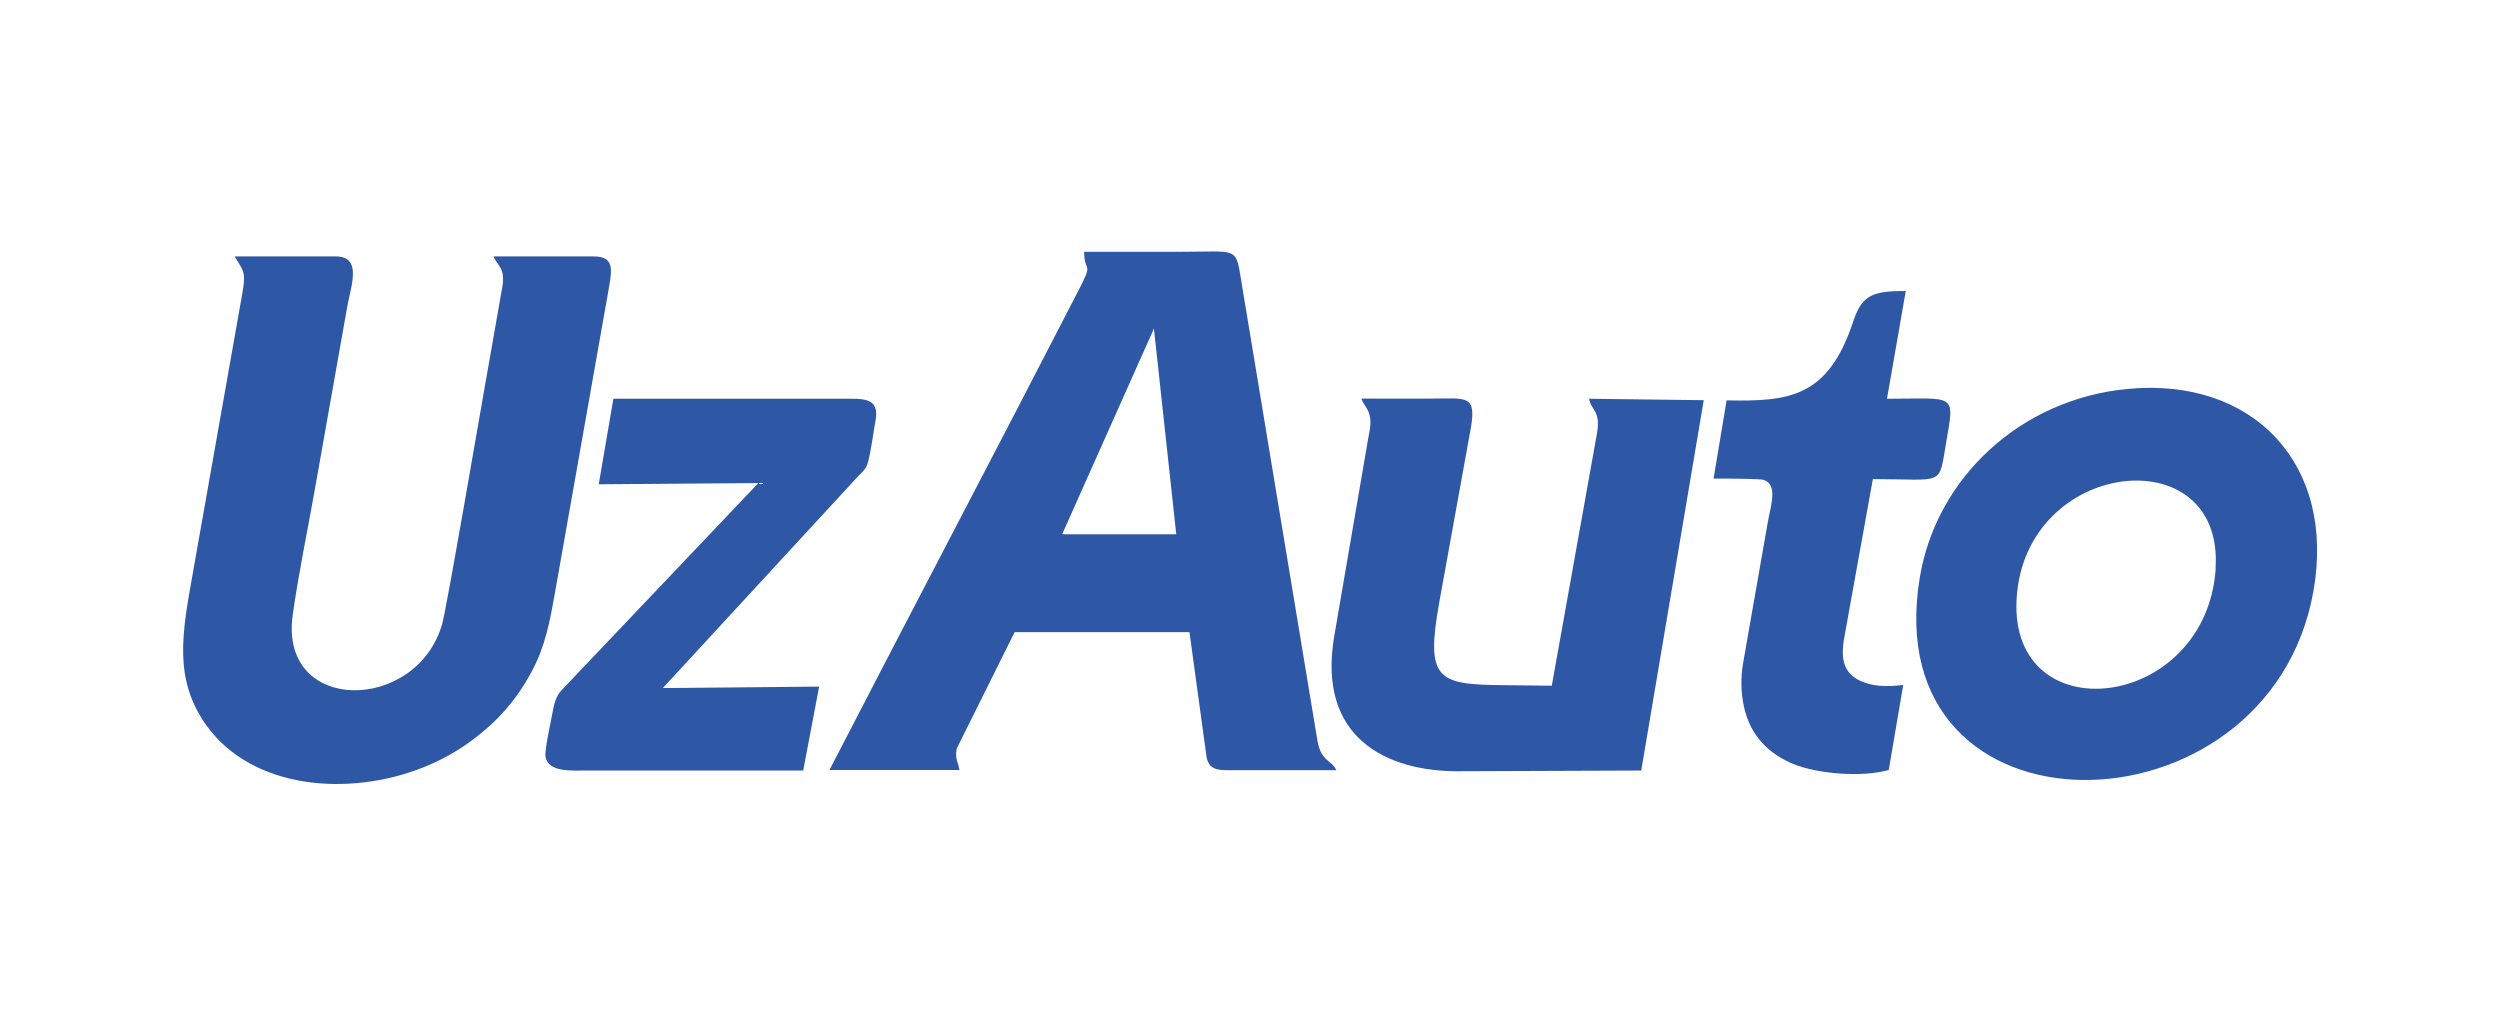 <?xml version="1.0" encoding="UTF-8"?>
<svg id="Layer_1" data-name="Layer 1" xmlns="http://www.w3.org/2000/svg" viewBox="0 0 140 58">
  <defs>
    <style>
      .cls-1 {
        fill: #fff;
      }

      .cls-1, .cls-2 {
        stroke-width: 0px;
      }

      .cls-2 {
        fill: #2e58a6;
        fill-rule: evenodd;
      }
    </style>
  </defs>
  <rect class="cls-1" width="140" height="58"/>
  <g>
    <path class="cls-2" d="m124.08,31.83c-.27,4.02-3.18,6.33-5.96,6.69-2.76.36-5.4-1.22-5.19-4.97.44-7.9,11.64-9.09,11.14-1.72h0Zm-4.94-10.05c-5.99.57-10.7,4.97-11.63,10.55-2.52,15.15,19.53,14.85,22.04.79,1.27-7.14-3.38-12.01-10.41-11.34Z"/>
    <path class="cls-2" d="m27.64,14.37c.26.56.62.63.51,1.58l-.91,5.18c-.23,1.26-2.23,12.97-2.48,13.82-1.44,4.99-9.13,5.05-8.37-.49.31-2.24.82-4.69,1.22-6.93l1.84-10.38c.19-1.09.86-2.79-.64-2.79h-5.67c.49.82.65.85.43,2.07l-2.76,15.6c-.6,3.38-1.13,5.99.77,8.62,2.56,3.53,7.91,3.99,12.11,2.33,1-.4,1.95-.92,2.79-1.56,1.32-.98,2.44-2.19,3.32-3.86.74-1.4.99-2.73,1.29-4.43l3.03-17.13c.16-.95.25-1.64-.88-1.64h-5.6Z"/>
    <path class="cls-2" d="m64.62,18.4l1.25,11.52h-6.39s5.14-11.52,5.14-11.52h0Zm-10.89,24.73c-.07-.48-.27-.61-.15-1.22l3.24-6.51h9.79s.96,7.01.96,7.01c.13.66.59.73,1.26.72h6c-.24-.58-.84-.45-1.05-1.63l-4.22-25.47c-.38-2.28-.1-1.93-3.43-1.93h-5.42c0,1.26.6.42-.39,2.31-4.61,8.96-9.29,17.83-13.87,26.71h7.26Z"/>
    <path class="cls-2" d="m45.87,38.45l-8.75.08,10.98-11.91c.24-.23.43-.4.52-.78.17-.68.28-1.58.41-2.29.19-1.04-.35-1.22-1.31-1.22h-13.37s-.82,4.79-.82,4.79l8.94-.07-11.02,11.6c-.31.32-.42.76-.51,1.26-.08.46-.46,2.12-.39,2.48.17.87,1.44.76,2.39.76h12.04l.89-4.69Z"/>
    <path class="cls-2" d="m95.41,22.41l-6.42-.08c.11.67.65.65.45,1.89l-2.54,14.18-2.64-.03c-3.78-.03-4.45-.28-3.65-4.7l1.76-9.72c.32-1.86-.28-1.63-2.14-1.63h-3.99c.12.36.35.52.45.9.12.44.02.84-.06,1.27l-1.91,11.12c-.98,5.71,2.93,7.58,6.9,7.58l10.29-.04,3.5-20.74Z"/>
    <path class="cls-2" d="m106.74,16.3c-2.03-.03-2.52.32-3.01,1.85-1.39,4.07-3.51,4.35-7.04,4.27l-.73,4.38c1.32,0,2.62.02,2.79.07.83.24.41,1.47.27,2.24l-1.4,7.99c-.15.84-.13,1.69.04,2.47.36,1.66,1.42,2.66,2.78,3.22,1.32.54,3.82.76,5.33.33l.81-4.76c-.67.08-1.41.1-2.03-.09-1.37-.42-1.48-1.38-1.27-2.57l1.6-8.87c4.06,0,3.67.45,4.11-2.08.48-2.78.53-2.42-3.32-2.42l.25-1.42.8-4.6Z"/>
  </g>
</svg>